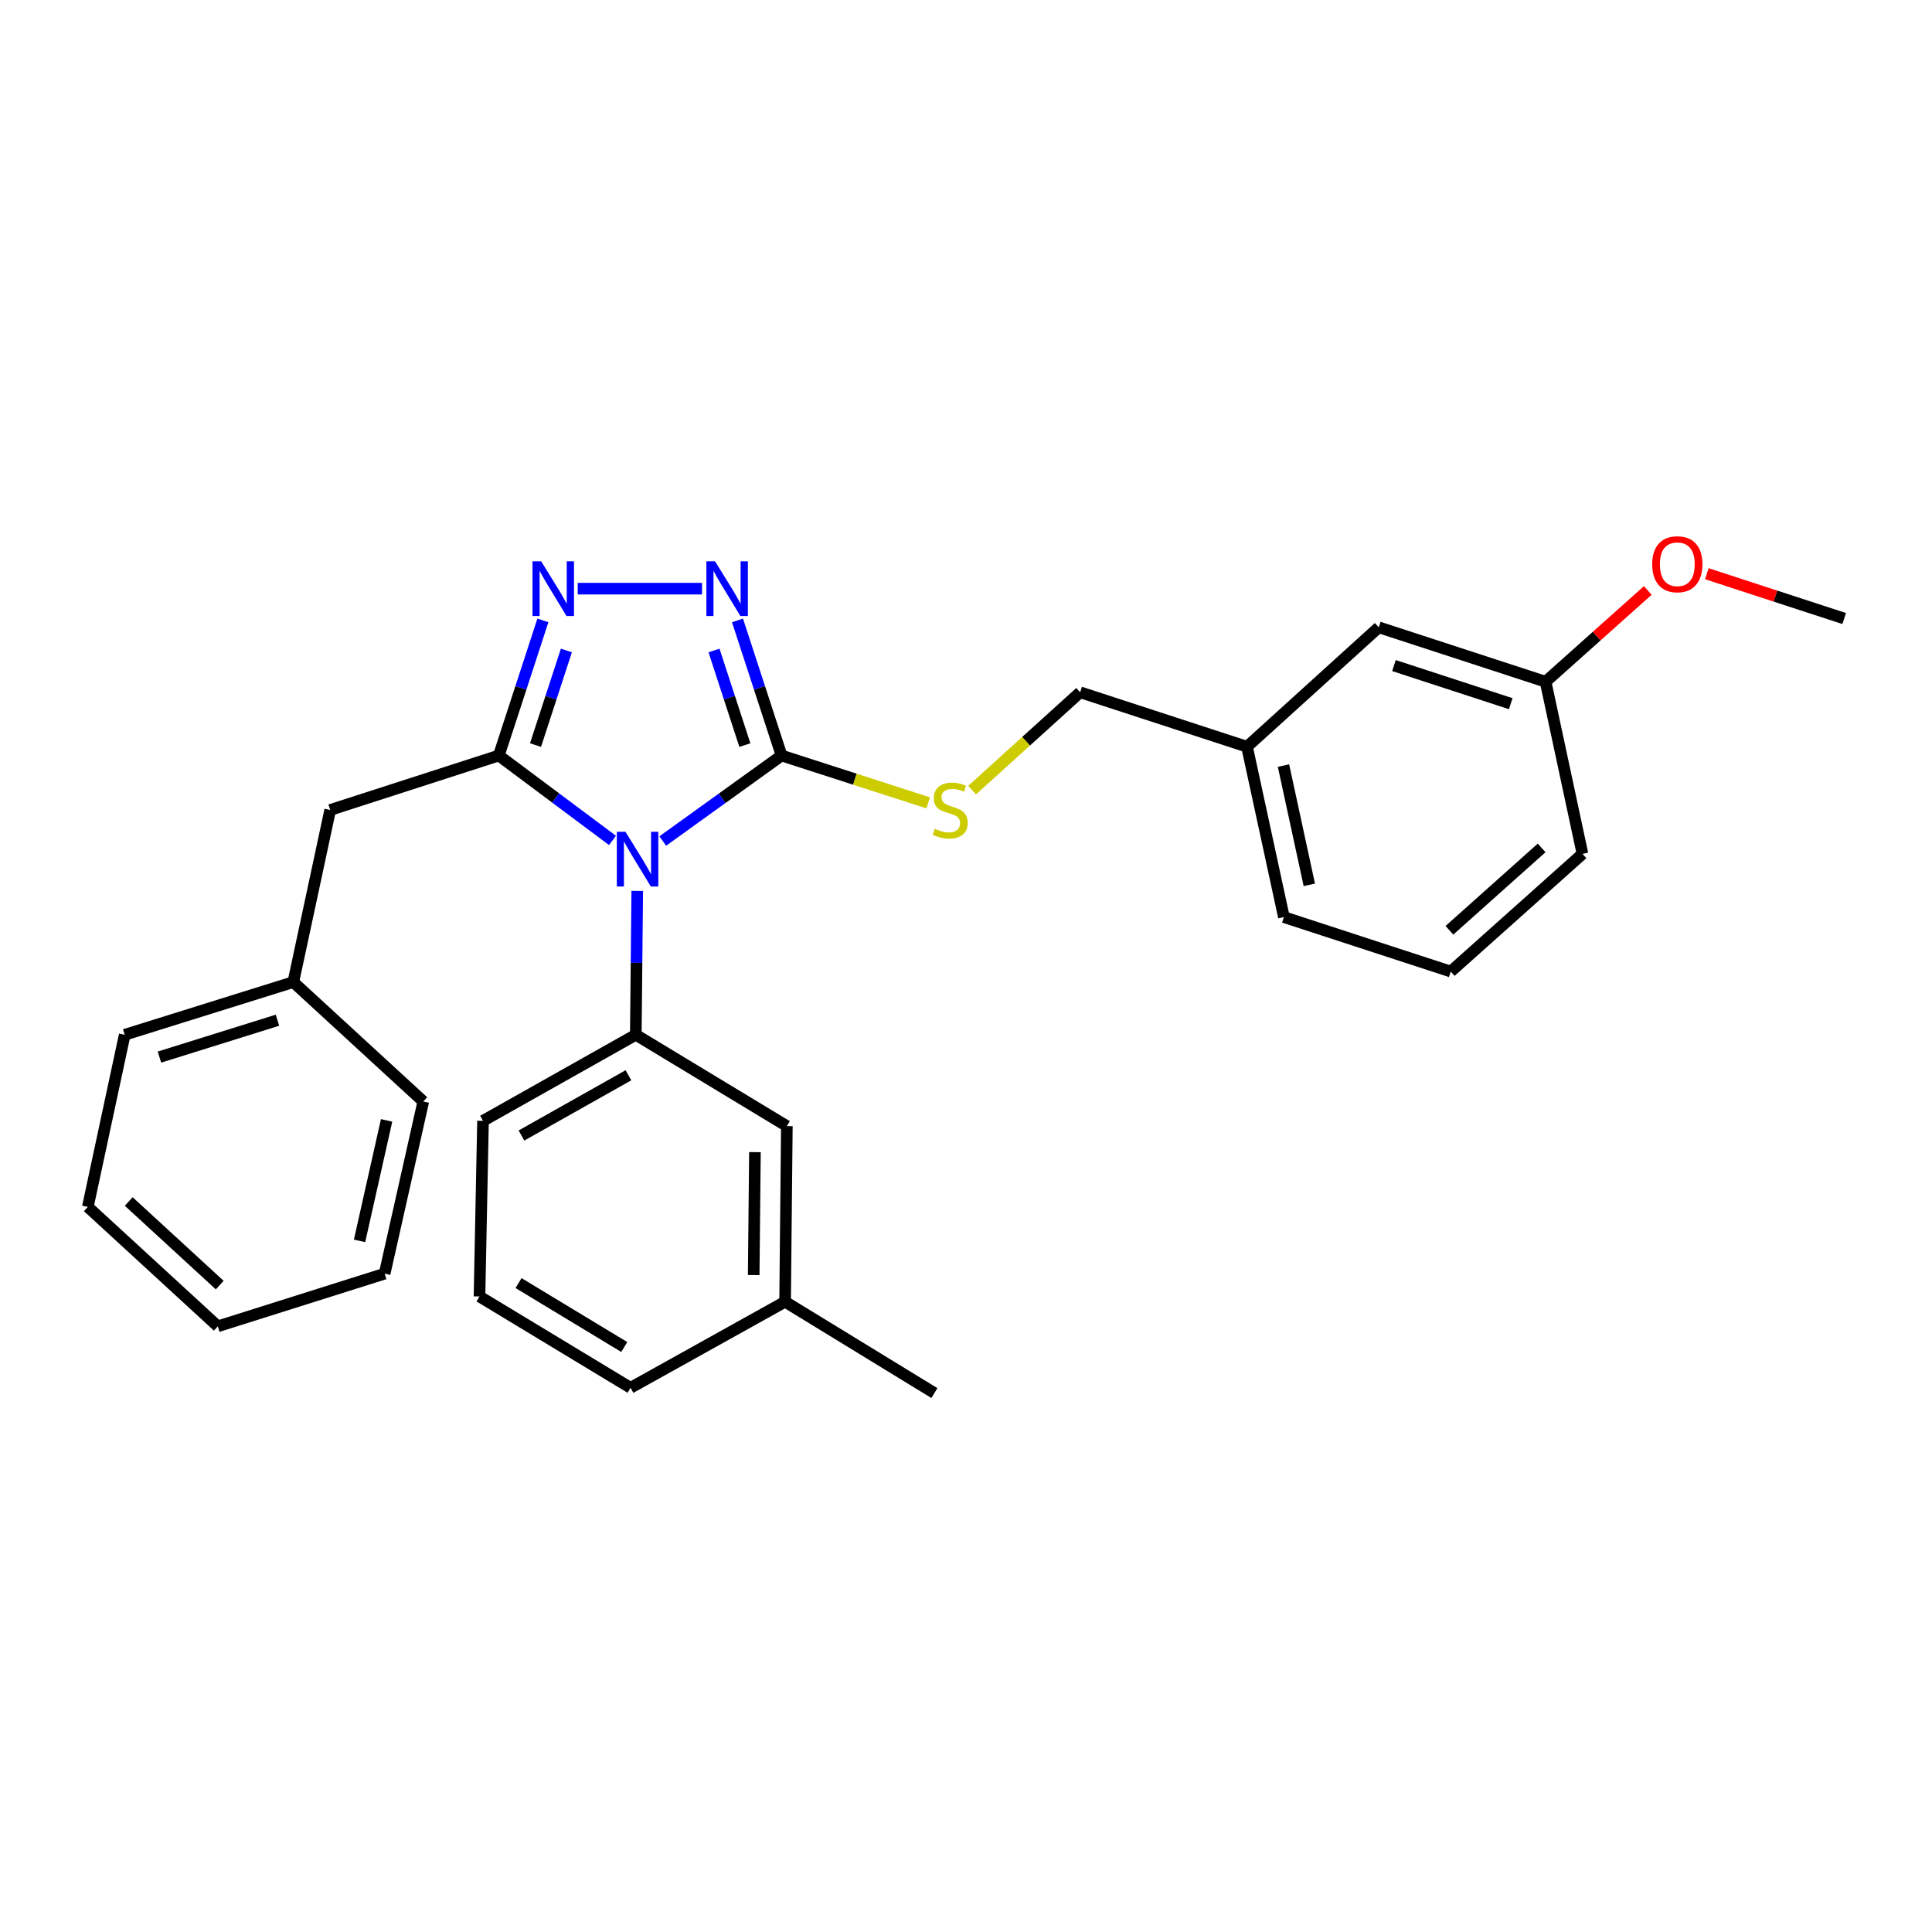 <?xml version='1.0' encoding='iso-8859-1'?>
<svg version='1.1' baseProfile='full'
              xmlns='http://www.w3.org/2000/svg'
                      xmlns:rdkit='http://www.rdkit.org/xml'
                      xmlns:xlink='http://www.w3.org/1999/xlink'
                  xml:space='preserve'
width='1000px' height='1000px' viewBox='0 0 1000 1000'>
<!-- END OF HEADER -->
<rect style='opacity:1.0;fill:#FFFFFF;stroke:none' width='1000' height='1000' x='0' y='0'> </rect>
<path class='bond-0' d='M 363.374,304.689 L 299.027,304.689' style='fill:none;fill-rule:evenodd;stroke:#0000FF;stroke-width:6px;stroke-linecap:butt;stroke-linejoin:miter;stroke-opacity:1' />
<path class='bond-1' d='M 381.725,321.12 L 393.135,356.09' style='fill:none;fill-rule:evenodd;stroke:#0000FF;stroke-width:6px;stroke-linecap:butt;stroke-linejoin:miter;stroke-opacity:1' />
<path class='bond-1' d='M 393.135,356.09 L 404.544,391.059' style='fill:none;fill-rule:evenodd;stroke:#000000;stroke-width:6px;stroke-linecap:butt;stroke-linejoin:miter;stroke-opacity:1' />
<path class='bond-1' d='M 369.567,336.695 L 377.554,361.173' style='fill:none;fill-rule:evenodd;stroke:#0000FF;stroke-width:6px;stroke-linecap:butt;stroke-linejoin:miter;stroke-opacity:1' />
<path class='bond-1' d='M 377.554,361.173 L 385.541,385.651' style='fill:none;fill-rule:evenodd;stroke:#000000;stroke-width:6px;stroke-linecap:butt;stroke-linejoin:miter;stroke-opacity:1' />
<path class='bond-2' d='M 281.001,321.12 L 269.592,356.09' style='fill:none;fill-rule:evenodd;stroke:#0000FF;stroke-width:6px;stroke-linecap:butt;stroke-linejoin:miter;stroke-opacity:1' />
<path class='bond-2' d='M 269.592,356.09 L 258.182,391.059' style='fill:none;fill-rule:evenodd;stroke:#000000;stroke-width:6px;stroke-linecap:butt;stroke-linejoin:miter;stroke-opacity:1' />
<path class='bond-2' d='M 293.159,336.695 L 285.172,361.173' style='fill:none;fill-rule:evenodd;stroke:#0000FF;stroke-width:6px;stroke-linecap:butt;stroke-linejoin:miter;stroke-opacity:1' />
<path class='bond-2' d='M 285.172,361.173 L 277.186,385.651' style='fill:none;fill-rule:evenodd;stroke:#000000;stroke-width:6px;stroke-linecap:butt;stroke-linejoin:miter;stroke-opacity:1' />
<path class='bond-3' d='M 258.182,391.059 L 170.911,419.238' style='fill:none;fill-rule:evenodd;stroke:#000000;stroke-width:6px;stroke-linecap:butt;stroke-linejoin:miter;stroke-opacity:1' />
<path class='bond-4' d='M 258.182,391.059 L 287.602,413.03' style='fill:none;fill-rule:evenodd;stroke:#000000;stroke-width:6px;stroke-linecap:butt;stroke-linejoin:miter;stroke-opacity:1' />
<path class='bond-4' d='M 287.602,413.03 L 317.021,435.001' style='fill:none;fill-rule:evenodd;stroke:#0000FF;stroke-width:6px;stroke-linecap:butt;stroke-linejoin:miter;stroke-opacity:1' />
<path class='bond-5' d='M 343.038,435.316 L 373.791,413.187' style='fill:none;fill-rule:evenodd;stroke:#0000FF;stroke-width:6px;stroke-linecap:butt;stroke-linejoin:miter;stroke-opacity:1' />
<path class='bond-5' d='M 373.791,413.187 L 404.544,391.059' style='fill:none;fill-rule:evenodd;stroke:#000000;stroke-width:6px;stroke-linecap:butt;stroke-linejoin:miter;stroke-opacity:1' />
<path class='bond-6' d='M 329.837,461.128 L 329.464,498.364' style='fill:none;fill-rule:evenodd;stroke:#0000FF;stroke-width:6px;stroke-linecap:butt;stroke-linejoin:miter;stroke-opacity:1' />
<path class='bond-6' d='M 329.464,498.364 L 329.091,535.599' style='fill:none;fill-rule:evenodd;stroke:#000000;stroke-width:6px;stroke-linecap:butt;stroke-linejoin:miter;stroke-opacity:1' />
<path class='bond-7' d='M 404.544,391.059 L 442.493,403.312' style='fill:none;fill-rule:evenodd;stroke:#000000;stroke-width:6px;stroke-linecap:butt;stroke-linejoin:miter;stroke-opacity:1' />
<path class='bond-7' d='M 442.493,403.312 L 480.442,415.566' style='fill:none;fill-rule:evenodd;stroke:#CCCC00;stroke-width:6px;stroke-linecap:butt;stroke-linejoin:miter;stroke-opacity:1' />
<path class='bond-8' d='M 750.905,502.876 L 819.091,441.964' style='fill:none;fill-rule:evenodd;stroke:#000000;stroke-width:6px;stroke-linecap:butt;stroke-linejoin:miter;stroke-opacity:1' />
<path class='bond-8' d='M 750.214,481.517 L 797.945,438.879' style='fill:none;fill-rule:evenodd;stroke:#000000;stroke-width:6px;stroke-linecap:butt;stroke-linejoin:miter;stroke-opacity:1' />
<path class='bond-9' d='M 750.905,502.876 L 664.544,474.687' style='fill:none;fill-rule:evenodd;stroke:#000000;stroke-width:6px;stroke-linecap:butt;stroke-linejoin:miter;stroke-opacity:1' />
<path class='bond-10' d='M 503.164,408.963 L 531.127,383.645' style='fill:none;fill-rule:evenodd;stroke:#CCCC00;stroke-width:6px;stroke-linecap:butt;stroke-linejoin:miter;stroke-opacity:1' />
<path class='bond-10' d='M 531.127,383.645 L 559.091,358.326' style='fill:none;fill-rule:evenodd;stroke:#000000;stroke-width:6px;stroke-linecap:butt;stroke-linejoin:miter;stroke-opacity:1' />
<path class='bond-11' d='M 559.091,358.326 L 645.451,386.506' style='fill:none;fill-rule:evenodd;stroke:#000000;stroke-width:6px;stroke-linecap:butt;stroke-linejoin:miter;stroke-opacity:1' />
<path class='bond-12' d='M 819.091,441.964 L 799.998,352.872' style='fill:none;fill-rule:evenodd;stroke:#000000;stroke-width:6px;stroke-linecap:butt;stroke-linejoin:miter;stroke-opacity:1' />
<path class='bond-13' d='M 799.998,352.872 L 713.638,324.693' style='fill:none;fill-rule:evenodd;stroke:#000000;stroke-width:6px;stroke-linecap:butt;stroke-linejoin:miter;stroke-opacity:1' />
<path class='bond-13' d='M 781.96,364.226 L 721.508,344.5' style='fill:none;fill-rule:evenodd;stroke:#000000;stroke-width:6px;stroke-linecap:butt;stroke-linejoin:miter;stroke-opacity:1' />
<path class='bond-14' d='M 799.998,352.872 L 826.444,329.248' style='fill:none;fill-rule:evenodd;stroke:#000000;stroke-width:6px;stroke-linecap:butt;stroke-linejoin:miter;stroke-opacity:1' />
<path class='bond-14' d='M 826.444,329.248 L 852.891,305.624' style='fill:none;fill-rule:evenodd;stroke:#FF0000;stroke-width:6px;stroke-linecap:butt;stroke-linejoin:miter;stroke-opacity:1' />
<path class='bond-15' d='M 248.185,671.053 L 326.369,718.326' style='fill:none;fill-rule:evenodd;stroke:#000000;stroke-width:6px;stroke-linecap:butt;stroke-linejoin:miter;stroke-opacity:1' />
<path class='bond-15' d='M 268.392,664.12 L 323.121,697.211' style='fill:none;fill-rule:evenodd;stroke:#000000;stroke-width:6px;stroke-linecap:butt;stroke-linejoin:miter;stroke-opacity:1' />
<path class='bond-16' d='M 248.185,671.053 L 250.006,580.141' style='fill:none;fill-rule:evenodd;stroke:#000000;stroke-width:6px;stroke-linecap:butt;stroke-linejoin:miter;stroke-opacity:1' />
<path class='bond-17' d='M 326.369,718.326 L 406.365,673.776' style='fill:none;fill-rule:evenodd;stroke:#000000;stroke-width:6px;stroke-linecap:butt;stroke-linejoin:miter;stroke-opacity:1' />
<path class='bond-18' d='M 170.911,419.238 L 151.818,508.33' style='fill:none;fill-rule:evenodd;stroke:#000000;stroke-width:6px;stroke-linecap:butt;stroke-linejoin:miter;stroke-opacity:1' />
<path class='bond-19' d='M 151.818,508.33 L 64.548,535.599' style='fill:none;fill-rule:evenodd;stroke:#000000;stroke-width:6px;stroke-linecap:butt;stroke-linejoin:miter;stroke-opacity:1' />
<path class='bond-19' d='M 143.616,528.063 L 82.526,547.152' style='fill:none;fill-rule:evenodd;stroke:#000000;stroke-width:6px;stroke-linecap:butt;stroke-linejoin:miter;stroke-opacity:1' />
<path class='bond-20' d='M 151.818,508.33 L 219.095,570.143' style='fill:none;fill-rule:evenodd;stroke:#000000;stroke-width:6px;stroke-linecap:butt;stroke-linejoin:miter;stroke-opacity:1' />
<path class='bond-21' d='M 64.548,535.599 L 45.455,624.691' style='fill:none;fill-rule:evenodd;stroke:#000000;stroke-width:6px;stroke-linecap:butt;stroke-linejoin:miter;stroke-opacity:1' />
<path class='bond-22' d='M 219.095,570.143 L 199.091,659.235' style='fill:none;fill-rule:evenodd;stroke:#000000;stroke-width:6px;stroke-linecap:butt;stroke-linejoin:miter;stroke-opacity:1' />
<path class='bond-22' d='M 200.103,579.917 L 186.101,642.281' style='fill:none;fill-rule:evenodd;stroke:#000000;stroke-width:6px;stroke-linecap:butt;stroke-linejoin:miter;stroke-opacity:1' />
<path class='bond-23' d='M 45.455,624.691 L 112.731,686.504' style='fill:none;fill-rule:evenodd;stroke:#000000;stroke-width:6px;stroke-linecap:butt;stroke-linejoin:miter;stroke-opacity:1' />
<path class='bond-23' d='M 66.634,621.895 L 113.728,665.164' style='fill:none;fill-rule:evenodd;stroke:#000000;stroke-width:6px;stroke-linecap:butt;stroke-linejoin:miter;stroke-opacity:1' />
<path class='bond-24' d='M 199.091,659.235 L 112.731,686.504' style='fill:none;fill-rule:evenodd;stroke:#000000;stroke-width:6px;stroke-linecap:butt;stroke-linejoin:miter;stroke-opacity:1' />
<path class='bond-25' d='M 406.365,673.776 L 407.275,582.872' style='fill:none;fill-rule:evenodd;stroke:#000000;stroke-width:6px;stroke-linecap:butt;stroke-linejoin:miter;stroke-opacity:1' />
<path class='bond-25' d='M 390.113,659.976 L 390.751,596.344' style='fill:none;fill-rule:evenodd;stroke:#000000;stroke-width:6px;stroke-linecap:butt;stroke-linejoin:miter;stroke-opacity:1' />
<path class='bond-26' d='M 406.365,673.776 L 483.638,721.049' style='fill:none;fill-rule:evenodd;stroke:#000000;stroke-width:6px;stroke-linecap:butt;stroke-linejoin:miter;stroke-opacity:1' />
<path class='bond-27' d='M 407.275,582.872 L 329.091,535.599' style='fill:none;fill-rule:evenodd;stroke:#000000;stroke-width:6px;stroke-linecap:butt;stroke-linejoin:miter;stroke-opacity:1' />
<path class='bond-28' d='M 329.091,535.599 L 250.006,580.141' style='fill:none;fill-rule:evenodd;stroke:#000000;stroke-width:6px;stroke-linecap:butt;stroke-linejoin:miter;stroke-opacity:1' />
<path class='bond-28' d='M 325.271,556.56 L 269.911,587.739' style='fill:none;fill-rule:evenodd;stroke:#000000;stroke-width:6px;stroke-linecap:butt;stroke-linejoin:miter;stroke-opacity:1' />
<path class='bond-29' d='M 713.638,324.693 L 645.451,386.506' style='fill:none;fill-rule:evenodd;stroke:#000000;stroke-width:6px;stroke-linecap:butt;stroke-linejoin:miter;stroke-opacity:1' />
<path class='bond-30' d='M 645.451,386.506 L 664.544,474.687' style='fill:none;fill-rule:evenodd;stroke:#000000;stroke-width:6px;stroke-linecap:butt;stroke-linejoin:miter;stroke-opacity:1' />
<path class='bond-30' d='M 664.333,396.265 L 677.698,457.992' style='fill:none;fill-rule:evenodd;stroke:#000000;stroke-width:6px;stroke-linecap:butt;stroke-linejoin:miter;stroke-opacity:1' />
<path class='bond-31' d='M 883.447,296.952 L 918.996,308.551' style='fill:none;fill-rule:evenodd;stroke:#FF0000;stroke-width:6px;stroke-linecap:butt;stroke-linejoin:miter;stroke-opacity:1' />
<path class='bond-31' d='M 918.996,308.551 L 954.545,320.149' style='fill:none;fill-rule:evenodd;stroke:#000000;stroke-width:6px;stroke-linecap:butt;stroke-linejoin:miter;stroke-opacity:1' />
<path  class='atom-0' d='M 370.104 290.529
L 379.384 305.529
Q 380.304 307.009, 381.784 309.689
Q 383.264 312.369, 383.344 312.529
L 383.344 290.529
L 387.104 290.529
L 387.104 318.849
L 383.224 318.849
L 373.264 302.449
Q 372.104 300.529, 370.864 298.329
Q 369.664 296.129, 369.304 295.449
L 369.304 318.849
L 365.624 318.849
L 365.624 290.529
L 370.104 290.529
' fill='#0000FF'/>
<path  class='atom-1' d='M 280.102 290.529
L 289.382 305.529
Q 290.302 307.009, 291.782 309.689
Q 293.262 312.369, 293.342 312.529
L 293.342 290.529
L 297.102 290.529
L 297.102 318.849
L 293.222 318.849
L 283.262 302.449
Q 282.102 300.529, 280.862 298.329
Q 279.662 296.129, 279.302 295.449
L 279.302 318.849
L 275.622 318.849
L 275.622 290.529
L 280.102 290.529
' fill='#0000FF'/>
<path  class='atom-3' d='M 323.742 430.536
L 333.022 445.536
Q 333.942 447.016, 335.422 449.696
Q 336.902 452.376, 336.982 452.536
L 336.982 430.536
L 340.742 430.536
L 340.742 458.856
L 336.862 458.856
L 326.902 442.456
Q 325.742 440.536, 324.502 438.336
Q 323.302 436.136, 322.942 435.456
L 322.942 458.856
L 319.262 458.856
L 319.262 430.536
L 323.742 430.536
' fill='#0000FF'/>
<path  class='atom-6' d='M 483.815 428.958
Q 484.135 429.078, 485.455 429.638
Q 486.775 430.198, 488.215 430.558
Q 489.695 430.878, 491.135 430.878
Q 493.815 430.878, 495.375 429.598
Q 496.935 428.278, 496.935 425.998
Q 496.935 424.438, 496.135 423.478
Q 495.375 422.518, 494.175 421.998
Q 492.975 421.478, 490.975 420.878
Q 488.455 420.118, 486.935 419.398
Q 485.455 418.678, 484.375 417.158
Q 483.335 415.638, 483.335 413.078
Q 483.335 409.518, 485.735 407.318
Q 488.175 405.118, 492.975 405.118
Q 496.255 405.118, 499.975 406.678
L 499.055 409.758
Q 495.655 408.358, 493.095 408.358
Q 490.335 408.358, 488.815 409.518
Q 487.295 410.638, 487.335 412.598
Q 487.335 414.118, 488.095 415.038
Q 488.895 415.958, 490.015 416.478
Q 491.175 416.998, 493.095 417.598
Q 495.655 418.398, 497.175 419.198
Q 498.695 419.998, 499.775 421.638
Q 500.895 423.238, 500.895 425.998
Q 500.895 429.918, 498.255 432.038
Q 495.655 434.118, 491.295 434.118
Q 488.775 434.118, 486.855 433.558
Q 484.975 433.038, 482.735 432.118
L 483.815 428.958
' fill='#CCCC00'/>
<path  class='atom-27' d='M 855.176 292.05
Q 855.176 285.25, 858.536 281.45
Q 861.896 277.65, 868.176 277.65
Q 874.456 277.65, 877.816 281.45
Q 881.176 285.25, 881.176 292.05
Q 881.176 298.93, 877.776 302.85
Q 874.376 306.73, 868.176 306.73
Q 861.936 306.73, 858.536 302.85
Q 855.176 298.97, 855.176 292.05
M 868.176 303.53
Q 872.496 303.53, 874.816 300.65
Q 877.176 297.73, 877.176 292.05
Q 877.176 286.49, 874.816 283.69
Q 872.496 280.85, 868.176 280.85
Q 863.856 280.85, 861.496 283.65
Q 859.176 286.45, 859.176 292.05
Q 859.176 297.77, 861.496 300.65
Q 863.856 303.53, 868.176 303.53
' fill='#FF0000'/>
</svg>
